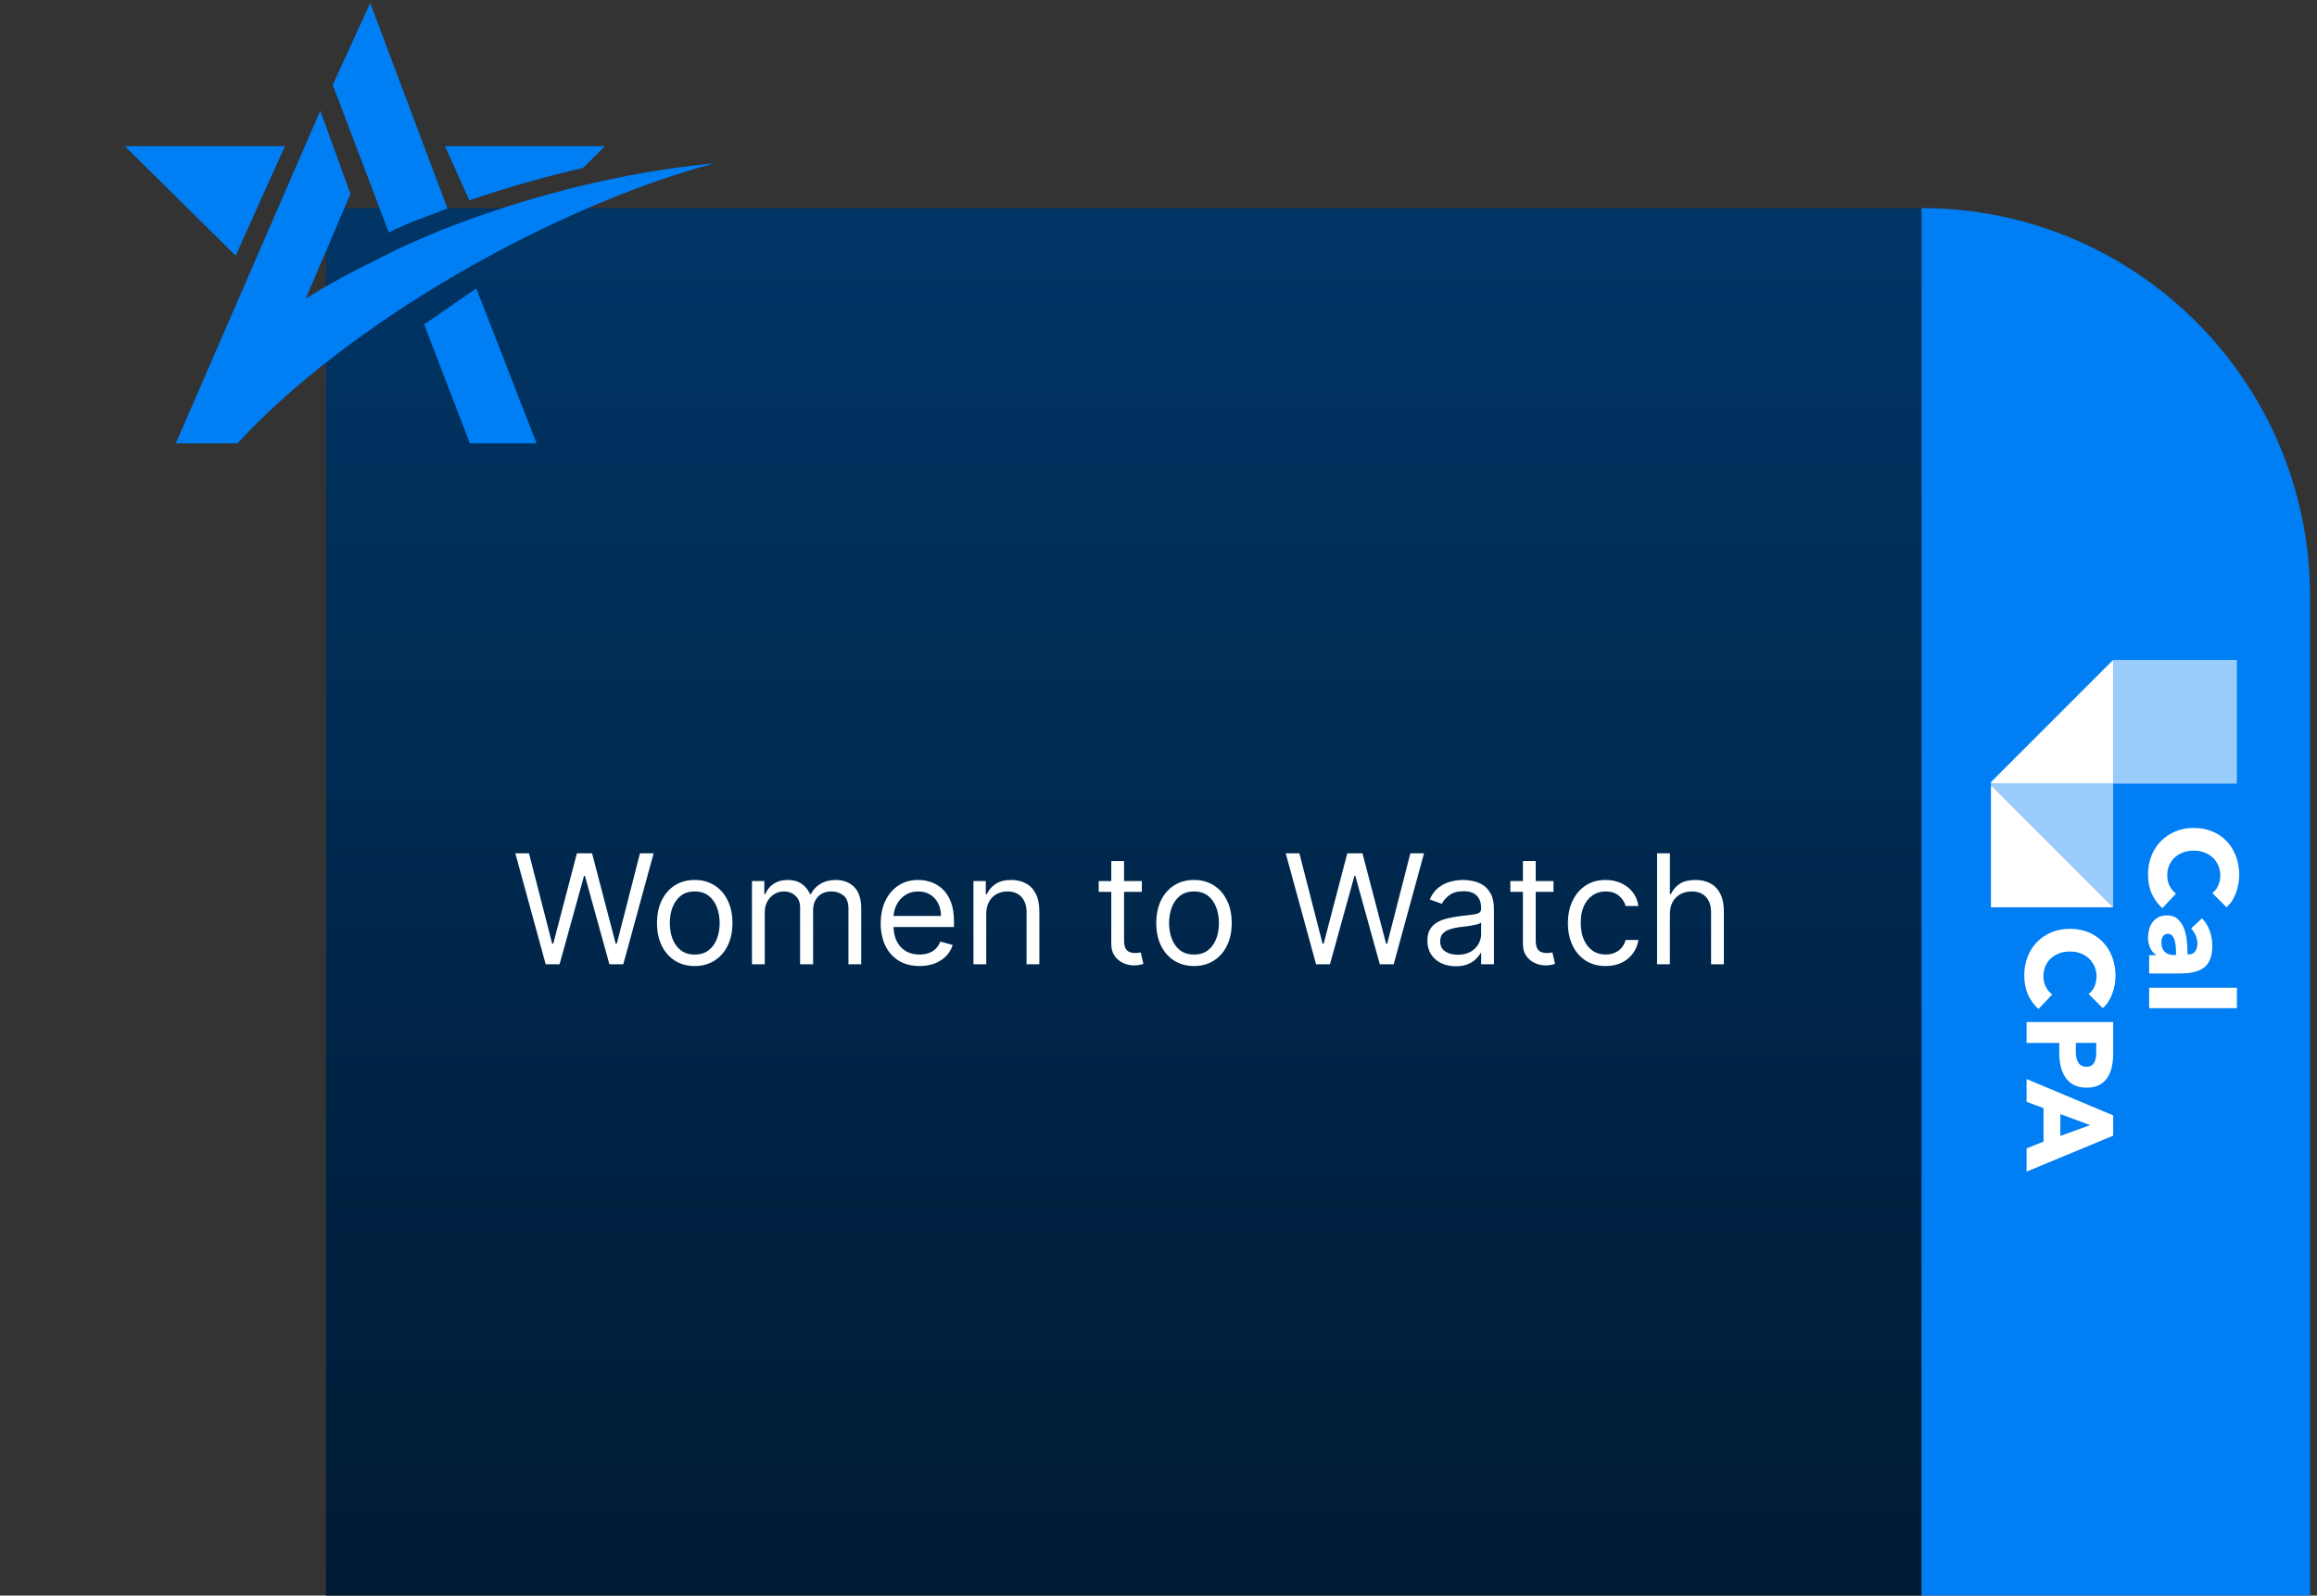 <svg width="167" height="115" viewBox="0 0 167 115" fill="none" xmlns="http://www.w3.org/2000/svg">
<rect x="0" y="0" width="167" height="115" fill="#333333" stroke="none"/>
<rect width="115" height="100" transform="translate(23.5 15)" fill="url(#paint0_linear_13307_729)"/>
<path d="M39.331 69.5L37.143 61.5H38.127L39.799 68.016H39.877L41.581 61.5H42.674L44.377 68.016H44.456L46.127 61.5H47.112L44.924 69.5H43.924L42.159 63.125H42.096L40.331 69.5H39.331ZM50.073 69.625C49.531 69.625 49.056 69.496 48.647 69.238C48.241 68.981 47.923 68.62 47.694 68.156C47.467 67.693 47.354 67.151 47.354 66.531C47.354 65.906 47.467 65.361 47.694 64.894C47.923 64.428 48.241 64.066 48.647 63.809C49.056 63.551 49.531 63.422 50.073 63.422C50.614 63.422 51.088 63.551 51.495 63.809C51.904 64.066 52.221 64.428 52.448 64.894C52.677 65.361 52.791 65.906 52.791 66.531C52.791 67.151 52.677 67.693 52.448 68.156C52.221 68.62 51.904 68.981 51.495 69.238C51.088 69.496 50.614 69.625 50.073 69.625ZM50.073 68.797C50.484 68.797 50.823 68.691 51.088 68.481C51.354 68.269 51.551 67.992 51.678 67.648C51.806 67.305 51.87 66.932 51.87 66.531C51.87 66.13 51.806 65.757 51.678 65.41C51.551 65.064 51.354 64.784 51.088 64.57C50.823 64.357 50.484 64.25 50.073 64.25C49.661 64.25 49.323 64.357 49.057 64.57C48.791 64.784 48.595 65.064 48.467 65.41C48.34 65.757 48.276 66.13 48.276 66.531C48.276 66.932 48.34 67.305 48.467 67.648C48.595 67.992 48.791 68.269 49.057 68.481C49.323 68.691 49.661 68.797 50.073 68.797ZM54.199 69.5V63.5H55.089V64.438H55.167C55.292 64.117 55.494 63.868 55.773 63.691C56.052 63.512 56.386 63.422 56.777 63.422C57.173 63.422 57.502 63.512 57.765 63.691C58.031 63.868 58.238 64.117 58.386 64.438H58.449C58.602 64.128 58.833 63.882 59.14 63.699C59.447 63.514 59.816 63.422 60.246 63.422C60.782 63.422 61.221 63.59 61.562 63.926C61.903 64.259 62.074 64.779 62.074 65.484V69.5H61.152V65.484C61.152 65.042 61.031 64.725 60.789 64.535C60.546 64.345 60.261 64.25 59.933 64.25C59.511 64.25 59.184 64.378 58.953 64.633C58.721 64.885 58.605 65.206 58.605 65.594V69.5H57.667V65.391C57.667 65.049 57.557 64.775 57.335 64.566C57.114 64.356 56.829 64.25 56.48 64.25C56.24 64.25 56.016 64.314 55.808 64.441C55.602 64.569 55.436 64.746 55.308 64.973C55.183 65.197 55.121 65.456 55.121 65.75V69.5H54.199ZM66.275 69.625C65.697 69.625 65.198 69.497 64.779 69.242C64.362 68.984 64.04 68.625 63.814 68.164C63.59 67.701 63.478 67.162 63.478 66.547C63.478 65.932 63.59 65.391 63.814 64.922C64.04 64.451 64.356 64.083 64.759 63.82C65.165 63.555 65.639 63.422 66.181 63.422C66.494 63.422 66.802 63.474 67.107 63.578C67.412 63.682 67.689 63.852 67.939 64.086C68.189 64.318 68.388 64.625 68.537 65.008C68.685 65.391 68.759 65.862 68.759 66.422V66.812H64.134V66.016H67.822C67.822 65.677 67.754 65.375 67.619 65.109C67.486 64.844 67.296 64.634 67.048 64.481C66.803 64.327 66.514 64.25 66.181 64.25C65.814 64.25 65.496 64.341 65.228 64.523C64.962 64.703 64.758 64.938 64.615 65.227C64.472 65.516 64.4 65.826 64.4 66.156V66.688C64.4 67.141 64.478 67.525 64.634 67.84C64.793 68.152 65.013 68.391 65.294 68.555C65.576 68.716 65.903 68.797 66.275 68.797C66.517 68.797 66.736 68.763 66.931 68.695C67.129 68.625 67.3 68.521 67.443 68.383C67.586 68.242 67.697 68.068 67.775 67.859L68.665 68.109C68.572 68.412 68.414 68.677 68.193 68.906C67.972 69.133 67.698 69.31 67.373 69.438C67.047 69.562 66.681 69.625 66.275 69.625ZM71.084 65.891V69.5H70.162V63.5H71.052V64.438H71.13C71.271 64.133 71.484 63.888 71.771 63.703C72.058 63.516 72.427 63.422 72.88 63.422C73.287 63.422 73.642 63.505 73.947 63.672C74.251 63.836 74.488 64.086 74.658 64.422C74.827 64.755 74.912 65.177 74.912 65.688V69.5H73.99V65.75C73.99 65.279 73.867 64.912 73.623 64.648C73.378 64.383 73.042 64.25 72.615 64.25C72.32 64.25 72.058 64.314 71.826 64.441C71.597 64.569 71.415 64.755 71.283 65C71.15 65.245 71.084 65.542 71.084 65.891ZM82.299 63.5V64.281H79.19V63.5H82.299ZM80.096 62.062H81.018V67.781C81.018 68.042 81.056 68.237 81.131 68.367C81.21 68.495 81.308 68.581 81.428 68.625C81.551 68.667 81.68 68.688 81.815 68.688C81.916 68.688 82 68.682 82.065 68.672C82.13 68.659 82.182 68.648 82.221 68.641L82.409 69.469C82.346 69.492 82.259 69.516 82.147 69.539C82.035 69.565 81.893 69.578 81.721 69.578C81.461 69.578 81.206 69.522 80.956 69.41C80.708 69.298 80.502 69.128 80.338 68.898C80.177 68.669 80.096 68.38 80.096 68.031V62.062ZM86.059 69.625C85.517 69.625 85.042 69.496 84.633 69.238C84.227 68.981 83.909 68.62 83.68 68.156C83.454 67.693 83.34 67.151 83.34 66.531C83.34 65.906 83.454 65.361 83.68 64.894C83.909 64.428 84.227 64.066 84.633 63.809C85.042 63.551 85.517 63.422 86.059 63.422C86.601 63.422 87.075 63.551 87.481 63.809C87.89 64.066 88.207 64.428 88.434 64.894C88.663 65.361 88.778 65.906 88.778 66.531C88.778 67.151 88.663 67.693 88.434 68.156C88.207 68.62 87.89 68.981 87.481 69.238C87.075 69.496 86.601 69.625 86.059 69.625ZM86.059 68.797C86.471 68.797 86.809 68.691 87.075 68.481C87.34 68.269 87.537 67.992 87.665 67.648C87.792 67.305 87.856 66.932 87.856 66.531C87.856 66.13 87.792 65.757 87.665 65.41C87.537 65.064 87.34 64.784 87.075 64.57C86.809 64.357 86.471 64.25 86.059 64.25C85.648 64.25 85.309 64.357 85.043 64.57C84.778 64.784 84.581 65.064 84.454 65.41C84.326 65.757 84.262 66.13 84.262 66.531C84.262 66.932 84.326 67.305 84.454 67.648C84.581 67.992 84.778 68.269 85.043 68.481C85.309 68.691 85.648 68.797 86.059 68.797ZM94.857 69.5L92.669 61.5H93.654L95.326 68.016H95.404L97.107 61.5H98.201L99.904 68.016H99.982L101.654 61.5H102.638L100.451 69.5H99.451L97.685 63.125H97.623L95.857 69.5H94.857ZM104.927 69.641C104.547 69.641 104.202 69.569 103.892 69.426C103.582 69.28 103.336 69.07 103.154 68.797C102.972 68.521 102.88 68.188 102.88 67.797C102.88 67.453 102.948 67.174 103.083 66.961C103.219 66.745 103.4 66.576 103.626 66.453C103.853 66.331 104.103 66.24 104.376 66.18C104.653 66.117 104.93 66.068 105.208 66.031C105.573 65.984 105.869 65.949 106.095 65.926C106.324 65.9 106.491 65.857 106.595 65.797C106.702 65.737 106.755 65.633 106.755 65.484V65.453C106.755 65.068 106.65 64.768 106.439 64.555C106.231 64.341 105.914 64.234 105.49 64.234C105.05 64.234 104.705 64.331 104.455 64.523C104.205 64.716 104.029 64.922 103.927 65.141L103.052 64.828C103.208 64.463 103.417 64.18 103.677 63.977C103.94 63.771 104.227 63.628 104.537 63.547C104.849 63.464 105.156 63.422 105.458 63.422C105.651 63.422 105.873 63.445 106.123 63.492C106.375 63.536 106.619 63.629 106.853 63.77C107.09 63.91 107.287 64.122 107.443 64.406C107.599 64.69 107.677 65.07 107.677 65.547V69.5H106.755V68.688H106.708C106.646 68.818 106.542 68.957 106.396 69.106C106.25 69.254 106.056 69.38 105.814 69.484C105.572 69.588 105.276 69.641 104.927 69.641ZM105.068 68.812C105.432 68.812 105.74 68.741 105.99 68.598C106.242 68.454 106.432 68.269 106.56 68.043C106.69 67.816 106.755 67.578 106.755 67.328V66.484C106.716 66.531 106.63 66.574 106.498 66.613C106.367 66.65 106.216 66.682 106.044 66.711C105.875 66.737 105.71 66.76 105.548 66.781C105.389 66.799 105.261 66.815 105.162 66.828C104.922 66.859 104.698 66.91 104.49 66.981C104.284 67.048 104.117 67.151 103.99 67.289C103.865 67.424 103.802 67.609 103.802 67.844C103.802 68.164 103.921 68.406 104.158 68.57C104.397 68.732 104.701 68.812 105.068 68.812ZM111.969 63.5V64.281H108.86V63.5H111.969ZM109.766 62.062H110.688V67.781C110.688 68.042 110.726 68.237 110.801 68.367C110.879 68.495 110.978 68.581 111.098 68.625C111.221 68.667 111.349 68.688 111.485 68.688C111.586 68.688 111.67 68.682 111.735 68.672C111.8 68.659 111.852 68.648 111.891 68.641L112.079 69.469C112.016 69.492 111.929 69.516 111.817 69.539C111.705 69.565 111.563 69.578 111.391 69.578C111.131 69.578 110.875 69.522 110.625 69.41C110.378 69.298 110.172 69.128 110.008 68.898C109.847 68.669 109.766 68.38 109.766 68.031V62.062ZM115.729 69.625C115.167 69.625 114.682 69.492 114.276 69.227C113.87 68.961 113.557 68.595 113.338 68.129C113.12 67.663 113.01 67.13 113.01 66.531C113.01 65.922 113.122 65.384 113.346 64.918C113.573 64.449 113.888 64.083 114.292 63.82C114.698 63.555 115.172 63.422 115.713 63.422C116.135 63.422 116.515 63.5 116.854 63.656C117.193 63.812 117.47 64.031 117.686 64.312C117.902 64.594 118.036 64.922 118.088 65.297H117.167C117.096 65.023 116.94 64.781 116.698 64.57C116.458 64.357 116.135 64.25 115.729 64.25C115.37 64.25 115.055 64.344 114.784 64.531C114.515 64.716 114.306 64.978 114.155 65.316C114.006 65.652 113.932 66.047 113.932 66.5C113.932 66.963 114.005 67.367 114.151 67.711C114.299 68.055 114.508 68.322 114.776 68.512C115.047 68.702 115.364 68.797 115.729 68.797C115.969 68.797 116.186 68.755 116.381 68.672C116.577 68.588 116.742 68.469 116.877 68.312C117.013 68.156 117.109 67.969 117.167 67.75H118.088C118.036 68.104 117.907 68.423 117.702 68.707C117.499 68.988 117.229 69.212 116.893 69.379C116.56 69.543 116.172 69.625 115.729 69.625ZM120.358 65.891V69.5H119.436V61.5H120.358V64.438H120.436C120.577 64.128 120.788 63.882 121.069 63.699C121.353 63.514 121.73 63.422 122.202 63.422C122.611 63.422 122.969 63.504 123.276 63.668C123.583 63.829 123.821 64.078 123.991 64.414C124.163 64.747 124.249 65.172 124.249 65.688V69.5H123.327V65.75C123.327 65.273 123.203 64.905 122.956 64.644C122.711 64.382 122.371 64.25 121.936 64.25C121.634 64.25 121.363 64.314 121.124 64.441C120.887 64.569 120.699 64.755 120.561 65C120.426 65.245 120.358 65.542 120.358 65.891Z" fill="white"/>
<path d="M138.5 15C153.964 15 166.5 27.536 166.5 43V115H138.5V15Z" fill="#007EF4"/>
<g clip-path="url(#clip0_13307_729)">
<path d="M161.226 56.477L161.226 47.562L152.311 47.562L152.311 56.477L161.226 56.477Z" fill="white" fill-opacity="0.6"/>
<path d="M152.308 56.477L143.393 56.477L152.308 65.394L152.308 56.477Z" fill="white" fill-opacity="0.6"/>
<path d="M143.393 56.477L143.393 65.394L152.308 65.394L143.393 56.477Z" fill="white"/>
<path d="M152.308 47.562L143.393 56.477L152.308 56.477L152.308 47.562Z" fill="white"/>
<path d="M155.098 64.432C154.913 64.026 154.821 63.559 154.821 63.032C154.821 62.551 154.899 62.104 155.06 61.698C155.219 61.289 155.443 60.934 155.735 60.635C156.026 60.335 156.374 60.101 156.778 59.929C157.184 59.759 157.628 59.672 158.117 59.672C158.607 59.672 159.068 59.759 159.475 59.931C159.881 60.104 160.224 60.343 160.509 60.649C160.794 60.954 161.013 61.312 161.166 61.724C161.319 62.136 161.394 62.579 161.394 63.055C161.394 63.496 161.316 63.928 161.16 64.354C161.005 64.781 160.777 65.127 160.477 65.389L159.454 64.366C159.647 64.225 159.792 64.04 159.887 63.81C159.982 63.582 160.028 63.346 160.028 63.104C160.028 62.839 159.979 62.597 159.884 62.378C159.786 62.159 159.653 61.969 159.483 61.81C159.313 61.652 159.111 61.528 158.878 61.441C158.645 61.352 158.391 61.309 158.117 61.309C157.844 61.309 157.576 61.352 157.342 61.441C157.106 61.531 156.907 61.652 156.74 61.807C156.573 61.963 156.44 62.15 156.348 62.366C156.253 62.582 156.207 62.822 156.207 63.081C156.207 63.38 156.265 63.643 156.383 63.864C156.501 64.086 156.654 64.268 156.841 64.403L155.856 65.452C155.539 65.176 155.288 64.836 155.103 64.429" fill="white"/>
<path d="M158.714 66.187C158.961 66.446 159.146 66.746 159.27 67.089C159.394 67.432 159.454 67.783 159.454 68.141C159.454 68.498 159.408 68.823 159.319 69.08C159.226 69.336 159.088 69.544 158.895 69.702C158.705 69.861 158.463 69.976 158.172 70.051C157.881 70.126 157.535 70.16 157.137 70.16L154.902 70.16L154.902 68.838L155.394 68.838L155.394 68.812C155.213 68.7 155.072 68.532 154.971 68.305C154.87 68.077 154.821 67.832 154.821 67.57C154.821 67.394 154.844 67.213 154.89 67.022C154.936 66.835 155.014 66.662 155.118 66.507C155.224 66.351 155.365 66.224 155.541 66.124C155.717 66.023 155.933 65.974 156.192 65.974C156.509 65.974 156.766 66.06 156.959 66.233C157.152 66.406 157.302 66.631 157.408 66.901C157.515 67.172 157.584 67.478 157.619 67.812C157.653 68.146 157.671 68.472 157.671 68.789L157.743 68.789C157.959 68.789 158.12 68.714 158.224 68.561C158.327 68.409 158.379 68.221 158.379 67.996C158.379 67.792 158.336 67.593 158.247 67.403C158.157 67.213 158.054 67.049 157.93 66.913L158.714 66.181L158.714 66.187ZM156.838 68.838L156.838 68.653C156.838 68.495 156.829 68.334 156.815 68.172C156.8 68.011 156.772 67.867 156.731 67.74C156.691 67.613 156.63 67.51 156.55 67.426C156.472 67.342 156.365 67.302 156.236 67.302C156.155 67.302 156.083 67.322 156.025 67.36C155.965 67.397 155.919 67.446 155.884 67.507C155.849 67.564 155.824 67.633 155.809 67.708C155.795 67.783 155.786 67.858 155.786 67.927C155.786 68.221 155.867 68.446 156.028 68.602C156.189 68.757 156.408 68.835 156.685 68.835L156.835 68.835L156.838 68.838Z" fill="white"/>
<path d="M161.227 72.664L161.227 71.192L154.902 71.192L154.902 72.664L161.227 72.664Z" fill="white"/>
<path d="M150.387 78.392C150.021 78.392 149.715 78.323 149.465 78.191C149.214 78.055 149.012 77.874 148.862 77.643C148.71 77.413 148.597 77.15 148.528 76.851C148.459 76.551 148.422 76.24 148.422 75.917L148.422 75.168L146.068 75.168L146.068 73.661L152.309 73.661L152.309 75.955C152.309 76.295 152.274 76.615 152.208 76.911C152.141 77.208 152.032 77.467 151.882 77.686C151.732 77.905 151.536 78.081 151.291 78.205C151.047 78.332 150.747 78.395 150.387 78.395M150.378 76.885C150.525 76.885 150.646 76.857 150.738 76.796C150.833 76.738 150.905 76.658 150.957 76.557C151.009 76.456 151.047 76.344 151.064 76.217C151.081 76.09 151.09 75.96 151.09 75.825L151.09 75.165L149.617 75.165L149.617 75.799C149.617 75.94 149.629 76.076 149.652 76.205C149.675 76.335 149.715 76.45 149.776 76.554C149.833 76.658 149.911 76.738 150.009 76.796C150.107 76.854 150.228 76.885 150.375 76.885" fill="white"/>
<path d="M146.068 82.766L147.292 82.282L147.292 79.868L146.068 79.41L146.068 77.77L152.309 80.389L152.309 81.853L146.068 84.443L146.068 82.769L146.068 82.766ZM150.643 81.089L148.502 80.297L148.502 81.867L150.643 81.092L150.643 81.089Z" fill="white"/>
<path d="M146.177 71.705C145.992 71.299 145.9 70.832 145.9 70.304C145.9 69.823 145.978 69.377 146.137 68.968C146.295 68.558 146.52 68.204 146.811 67.904C147.102 67.605 147.45 67.368 147.854 67.198C148.26 67.028 148.707 66.942 149.194 66.942C149.681 66.942 150.145 67.028 150.551 67.201C150.957 67.374 151.303 67.613 151.588 67.919C151.873 68.224 152.092 68.581 152.245 68.993C152.398 69.405 152.476 69.849 152.476 70.325C152.476 70.766 152.398 71.198 152.242 71.624C152.087 72.051 151.859 72.396 151.559 72.661L150.536 71.638C150.729 71.497 150.874 71.313 150.969 71.082C151.064 70.855 151.11 70.618 151.11 70.376C151.11 70.111 151.061 69.869 150.963 69.65C150.865 69.431 150.732 69.241 150.562 69.083C150.392 68.924 150.191 68.8 149.957 68.711C149.724 68.622 149.47 68.579 149.194 68.579C148.917 68.579 148.652 68.622 148.419 68.711C148.182 68.8 147.984 68.921 147.816 69.077C147.649 69.233 147.517 69.42 147.425 69.636C147.329 69.852 147.283 70.091 147.283 70.35C147.283 70.65 147.341 70.912 147.459 71.134C147.577 71.359 147.73 71.538 147.917 71.673L146.929 72.722C146.612 72.445 146.361 72.105 146.174 71.699" fill="white"/>
</g>
<path d="M32.254 15.031L26.683 0.215L23.981 6.124L28.027 16.759C29.402 16.033 30.88 15.57 32.254 15.019" fill="#007EF4"/>
<path d="M38.67 31.94L34.338 20.811C34.238 20.811 31.039 23.097 30.566 23.372L33.865 31.953H38.67V31.94Z" fill="#007EF4"/>
<path d="M51.486 11.766C44.948 12.409 38.698 13.974 32.822 16.194C31.31 16.75 29.885 17.393 28.472 18.037C27.997 18.314 27.522 18.503 27.047 18.768C25.534 19.5 23.447 20.61 22.034 21.531L25.259 13.974L23.084 7.981L12.671 31.953H17.121C25.172 23.197 39.848 14.895 51.499 11.766" fill="#007EF4"/>
<path d="M16.986 18.428L20.536 10.536H9L16.986 18.428Z" fill="#007EF4"/>
<path d="M33.826 14.435C36.572 13.5 39.362 12.715 42.025 12.099L43.607 10.536H32.071L33.826 14.435Z" fill="#007EF4"/>
<defs>
<linearGradient id="paint0_linear_13307_729" x1="57.5" y1="0" x2="57.5" y2="100" gradientUnits="userSpaceOnUse">
<stop stop-color="#003566"/>
<stop offset="1" stop-color="#001A33"/>
</linearGradient>
<clipPath id="clip0_13307_729">
<rect width="66" height="18" fill="white" transform="translate(161.5 39) rotate(90)"/>
</clipPath>
</defs>
</svg>
